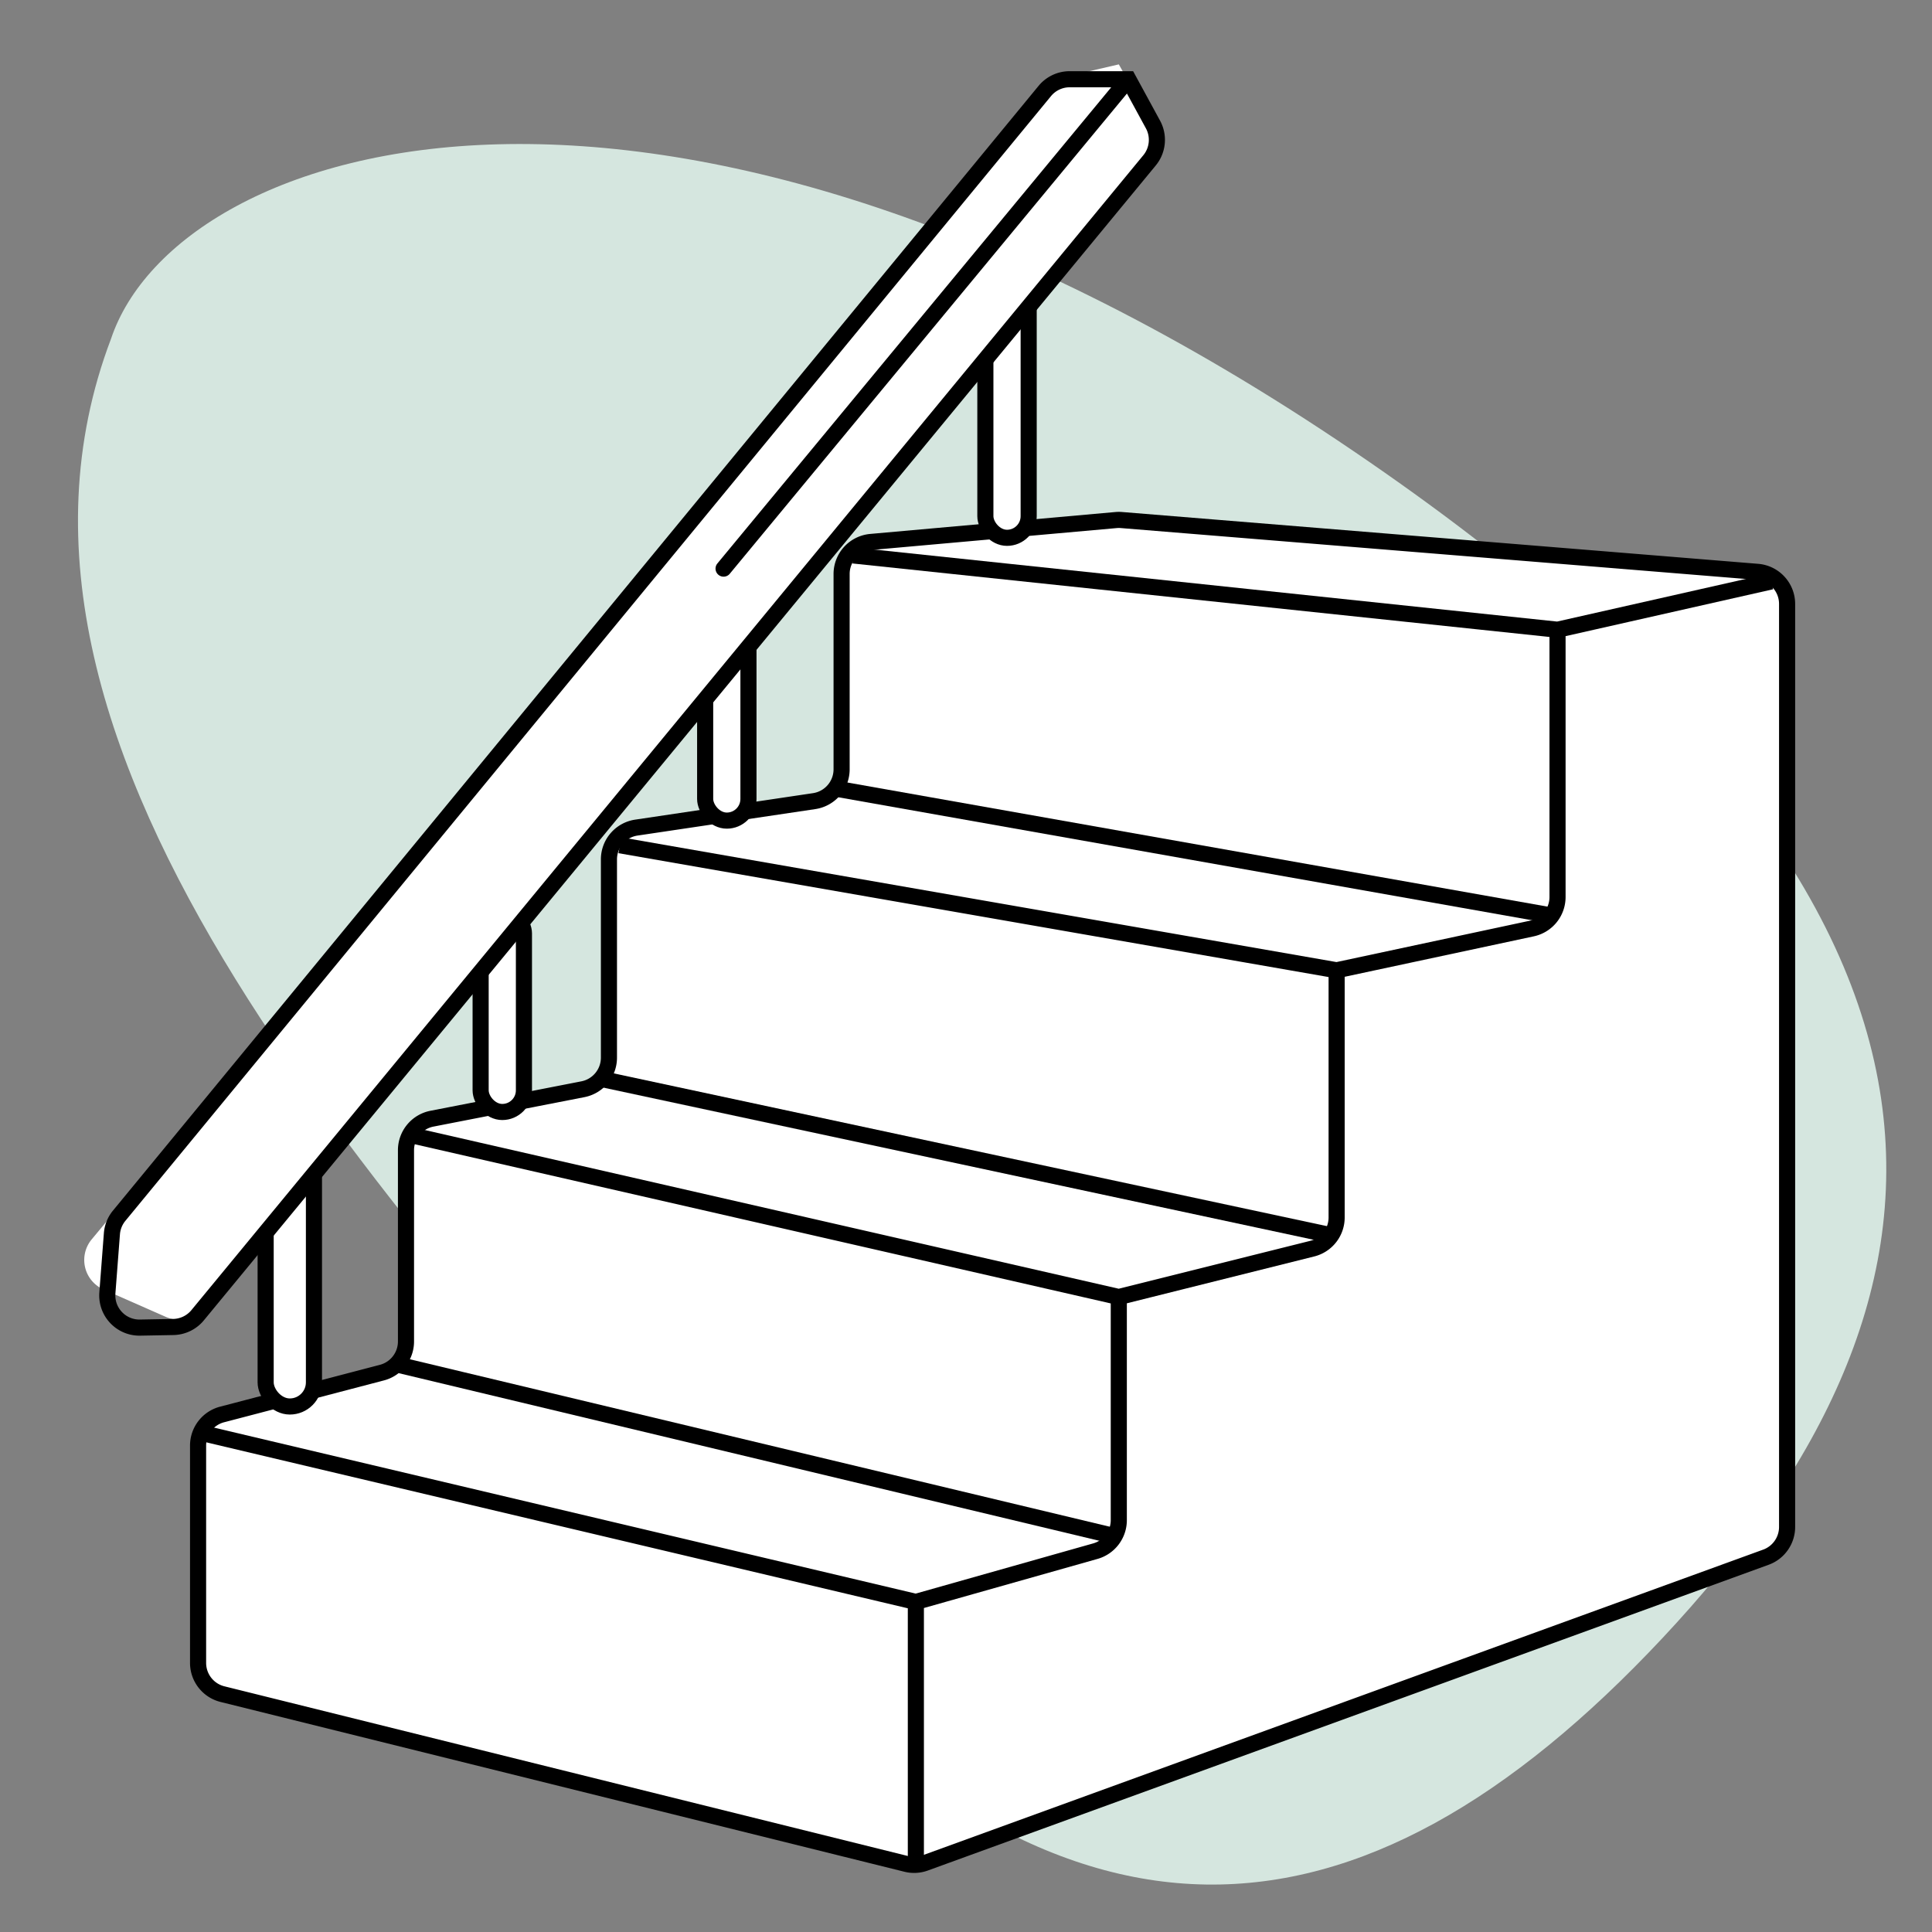 <?xml version="1.0" encoding="UTF-8"?> <svg xmlns="http://www.w3.org/2000/svg" width="80" height="80" fill="none" viewBox="0 0 80 80"><rect x="0" y="0" width="80" height="80" fill="#808080" stroke="none"/><g clip-path="url(#clip0_1195_14015)"><path fill="#D5E6DF" d="M56.036 18.673C27.439-.742 7.356 5.774 4.597 14.03-1.946 31.266 16.37 50.127 30.145 66.148c13.775 16.02 26.106 15.12 38.705 1.67s15.782-29.73-12.814-49.145"></path><path fill="#fff" stroke="#000" stroke-width=".667" d="M74 63.227V25.009c0-.695-.532-1.273-1.225-1.33l-26.333-2.145a1.3 1.3 0 0 0-.227 0l-10.151.907a1.333 1.333 0 0 0-1.215 1.328v8.085c0 .66-.483 1.221-1.137 1.319l-7.36 1.096a1.33 1.33 0 0 0-1.137 1.319v8.206c0 .638-.452 1.186-1.078 1.309l-6.248 1.219a1.33 1.33 0 0 0-1.078 1.308v7.917c0 .606-.41 1.136-.996 1.29L9.197 58.57a1.33 1.33 0 0 0-.995 1.29v8.997c0 .613.417 1.147 1.012 1.294l28.315 7.03c.257.064.528.05.777-.04L73.123 64.48c.527-.192.877-.693.877-1.254Z"></path><path stroke="#000" stroke-width=".667" d="M37.924 76.999V66.332m0 0 7.433-2.102c.574-.163.97-.687.97-1.284v-9.24m-8.404 12.626-29.59-7m37.995-5.626 8.009-2.002a1.33 1.33 0 0 0 1.01-1.294V40.177m-9.02 13.529L17 46.999m38.347-6.822 8.093-1.731a1.33 1.33 0 0 0 1.054-1.304V26.074m-9.147 14.103L25.667 35m38.827-8.925 8.853-2m-8.853 2-29.16-3.075"></path><rect width="1.793" height="10.466" x="40.802" y="11.804" fill="#fff" stroke="#000" stroke-width=".667" rx=".897"></rect><rect width="1.793" height="8.892" x="29.199" y="25.088" fill="#fff" stroke="#000" stroke-width=".667" rx=".897"></rect><rect width="1.793" height="8.295" x="19.902" y="37.75" fill="#fff" stroke="#000" stroke-width=".667" rx=".897"></rect><rect width="2" height="10.574" x="11" y="47.666" fill="#fff" stroke="#000" stroke-width=".667" rx="1"></rect><path fill="#fff" d="m46.328 2.666-2.226.514c-.285.065-.54.223-.726.447L3.796 51.321a1.333 1.333 0 0 0 .489 2.072l2.583 1.137c.546.24 1.186.088 1.566-.373L47.592 6.651c.35-.425.403-1.022.133-1.502z"></path><path stroke="#000" stroke-linecap="round" stroke-width=".667" d="M46.722 3.281h-2.43c-.398 0-.776.179-1.029.486L4.934 50.341a1.33 1.33 0 0 0-.3.745l-.188 2.452c-.06.784.568 1.45 1.354 1.435l1.377-.025c.39-.008.757-.185 1.005-.485L47.6 6.64c.346-.42.402-1.008.142-1.486zm0 0-16.76 20.264"></path><path stroke="#000" stroke-width=".667" d="m64.184 37.899-29.517-5.233M55.102 51.147 24.96 44.69M46.198 63.62l-29.745-7.117"></path></g><defs><clipPath id="clip0_1195_14015"><path fill="#fff" d="M0 0h80v80H0z"></path></clipPath></defs></svg> 